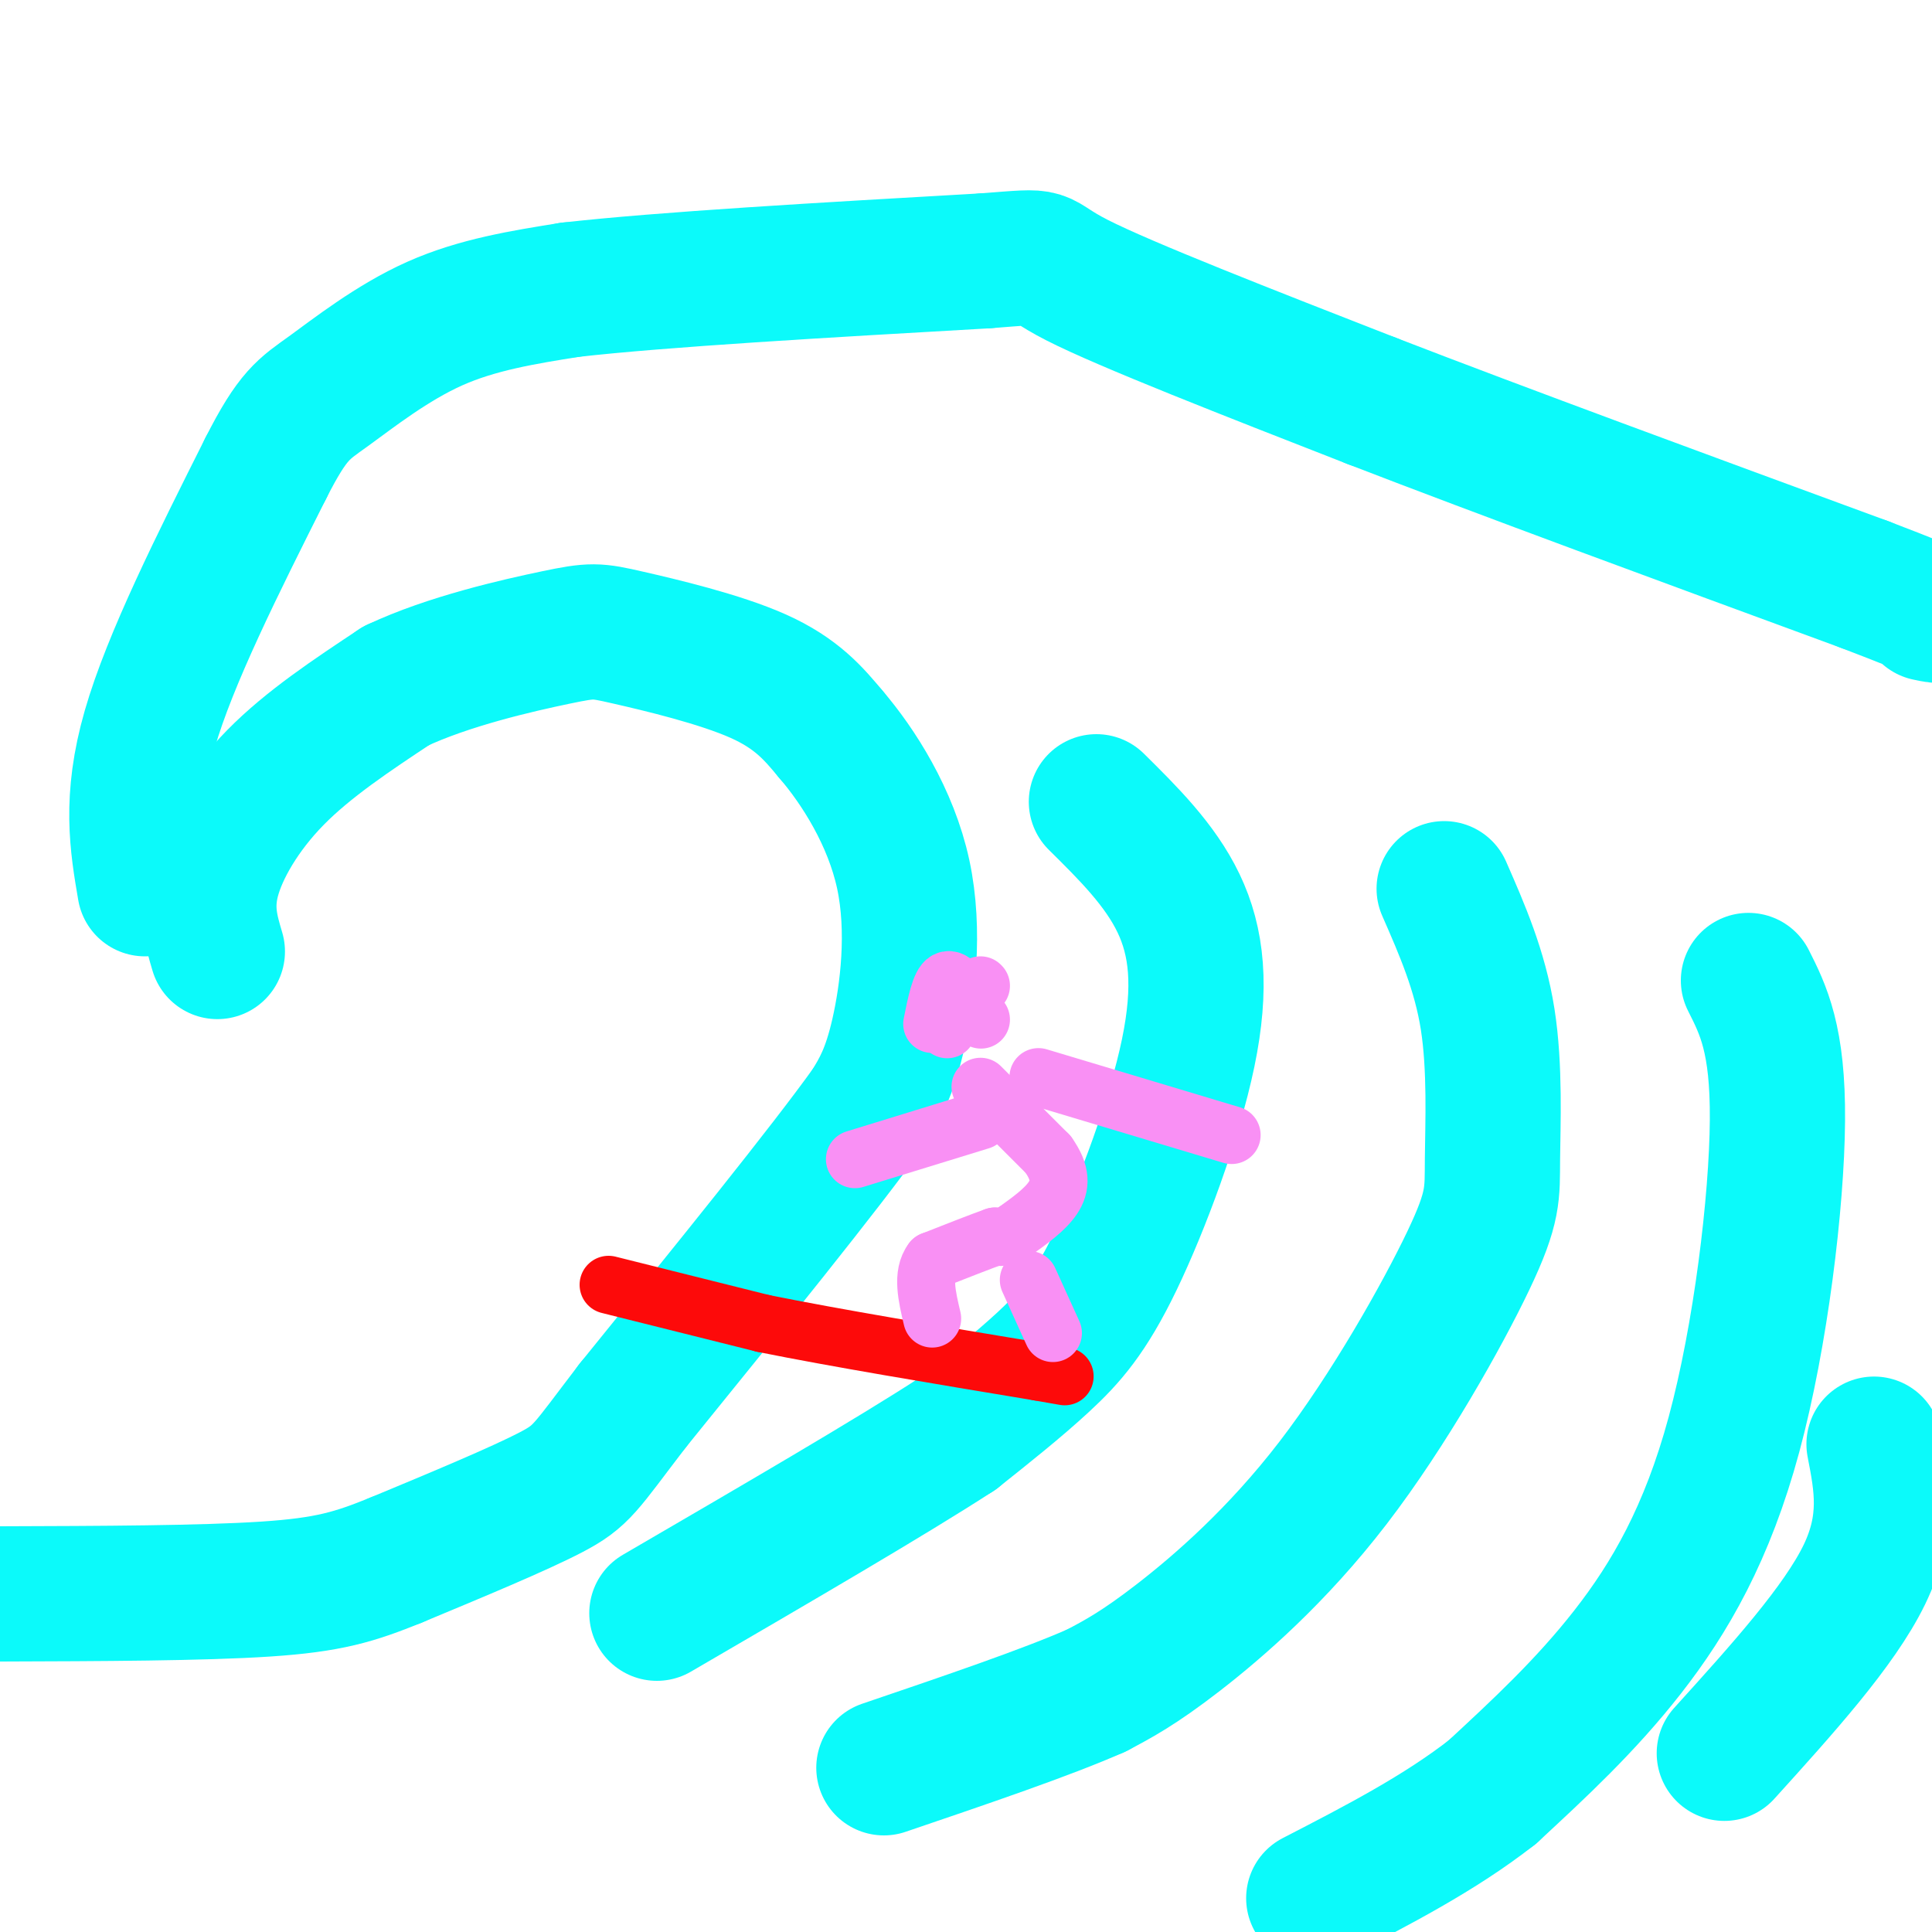 <svg viewBox='0 0 400 400' version='1.1' xmlns='http://www.w3.org/2000/svg' xmlns:xlink='http://www.w3.org/1999/xlink'><g fill='none' stroke='rgb(11,250,250)' stroke-width='28' stroke-linecap='round' stroke-linejoin='round'><path d='M30,184c-1.583,-9.250 -3.167,-18.500 1,-33c4.167,-14.500 14.083,-34.250 24,-54'/><path d='M55,97c5.679,-11.226 7.875,-12.292 13,-16c5.125,-3.708 13.179,-10.060 22,-14c8.821,-3.940 18.411,-5.470 28,-7'/><path d='M118,60c19.000,-2.167 52.500,-4.083 86,-6'/><path d='M204,54c14.889,-1.156 9.111,-1.044 19,4c9.889,5.044 35.444,15.022 61,25'/><path d='M284,83c27.167,10.500 64.583,24.250 102,38'/><path d='M386,121c19.167,7.333 16.083,6.667 13,6'/><path d='M45,197c-1.311,-4.422 -2.622,-8.844 -1,-15c1.622,-6.156 6.178,-14.044 13,-21c6.822,-6.956 15.911,-12.978 25,-19'/><path d='M82,142c10.815,-5.115 25.352,-8.402 33,-10c7.648,-1.598 8.405,-1.507 15,0c6.595,1.507 19.027,4.431 27,8c7.973,3.569 11.486,7.785 15,12'/><path d='M172,152c5.702,6.631 12.458,17.208 15,29c2.542,11.792 0.869,24.798 -1,33c-1.869,8.202 -3.935,11.601 -6,15'/><path d='M180,229c-9.167,12.833 -29.083,37.417 -49,62'/><path d='M131,291c-9.978,13.022 -10.422,14.578 -17,18c-6.578,3.422 -19.289,8.711 -32,14'/><path d='M82,323c-8.533,3.467 -13.867,5.133 -27,6c-13.133,0.867 -34.067,0.933 -55,1'/><path d='M0,330c-9.500,0.167 -5.750,0.083 -2,0'/><path d='M227,166c6.595,6.525 13.190,13.049 17,21c3.810,7.951 4.836,17.327 2,31c-2.836,13.673 -9.533,31.643 -15,43c-5.467,11.357 -9.705,16.102 -15,21c-5.295,4.898 -11.648,9.949 -18,15'/><path d='M198,297c-13.333,8.667 -37.667,22.833 -62,37'/><path d='M299,184c3.705,8.455 7.410,16.909 9,27c1.590,10.091 1.064,21.817 1,29c-0.064,7.183 0.333,9.822 -5,21c-5.333,11.178 -16.397,30.894 -28,46c-11.603,15.106 -23.744,25.602 -32,32c-8.256,6.398 -12.628,8.699 -17,11'/><path d='M227,350c-10.167,4.500 -27.083,10.250 -44,16'/><path d='M362,203c3.065,6.071 6.131,12.143 6,29c-0.131,16.857 -3.458,44.500 -9,65c-5.542,20.500 -13.298,33.857 -22,45c-8.702,11.143 -18.351,20.071 -28,29'/><path d='M309,371c-10.833,8.500 -23.917,15.250 -37,22'/><path d='M388,299c1.583,8.167 3.167,16.333 -2,27c-5.167,10.667 -17.083,23.833 -29,37'/></g>
<g fill='none' stroke='rgb(253,10,10)' stroke-width='12' stroke-linecap='round' stroke-linejoin='round'><path d='M126,266c0.000,0.000 32.000,8.000 32,8'/><path d='M158,274c14.833,3.000 35.917,6.500 57,10'/><path d='M215,284c9.500,1.667 4.750,0.833 0,0'/></g>
<g fill='none' stroke='rgb(249,144,244)' stroke-width='12' stroke-linecap='round' stroke-linejoin='round'><path d='M195,211c0.000,0.000 0.100,0.100 0.1,0.1'/><path d='M203,225c0.000,0.000 14.000,14.000 14,14'/><path d='M217,239c2.756,3.867 2.644,6.533 1,9c-1.644,2.467 -4.822,4.733 -8,7'/><path d='M210,255c-2.000,1.333 -3.000,1.167 -4,1'/><path d='M206,256c-2.833,1.000 -7.917,3.000 -13,5'/><path d='M193,261c-2.167,2.833 -1.083,7.417 0,12'/><path d='M215,223c0.000,0.000 40.000,12.000 40,12'/><path d='M203,232c0.000,0.000 -26.000,8.000 -26,8'/><path d='M213,265c0.000,0.000 5.000,11.000 5,11'/><path d='M203,204c0.000,0.000 0.100,0.100 0.1,0.1'/><path d='M203,211c0.000,0.000 0.100,0.100 0.1,0.1'/><path d='M196,213c0.000,0.000 0.100,0.100 0.1,0.1'/><path d='M197,211c0.000,0.000 0.100,0.100 0.1,0.1'/><path d='M201,208c-1.833,-2.833 -3.667,-5.667 -5,-5c-1.333,0.667 -2.167,4.833 -3,9'/></g>
</svg>